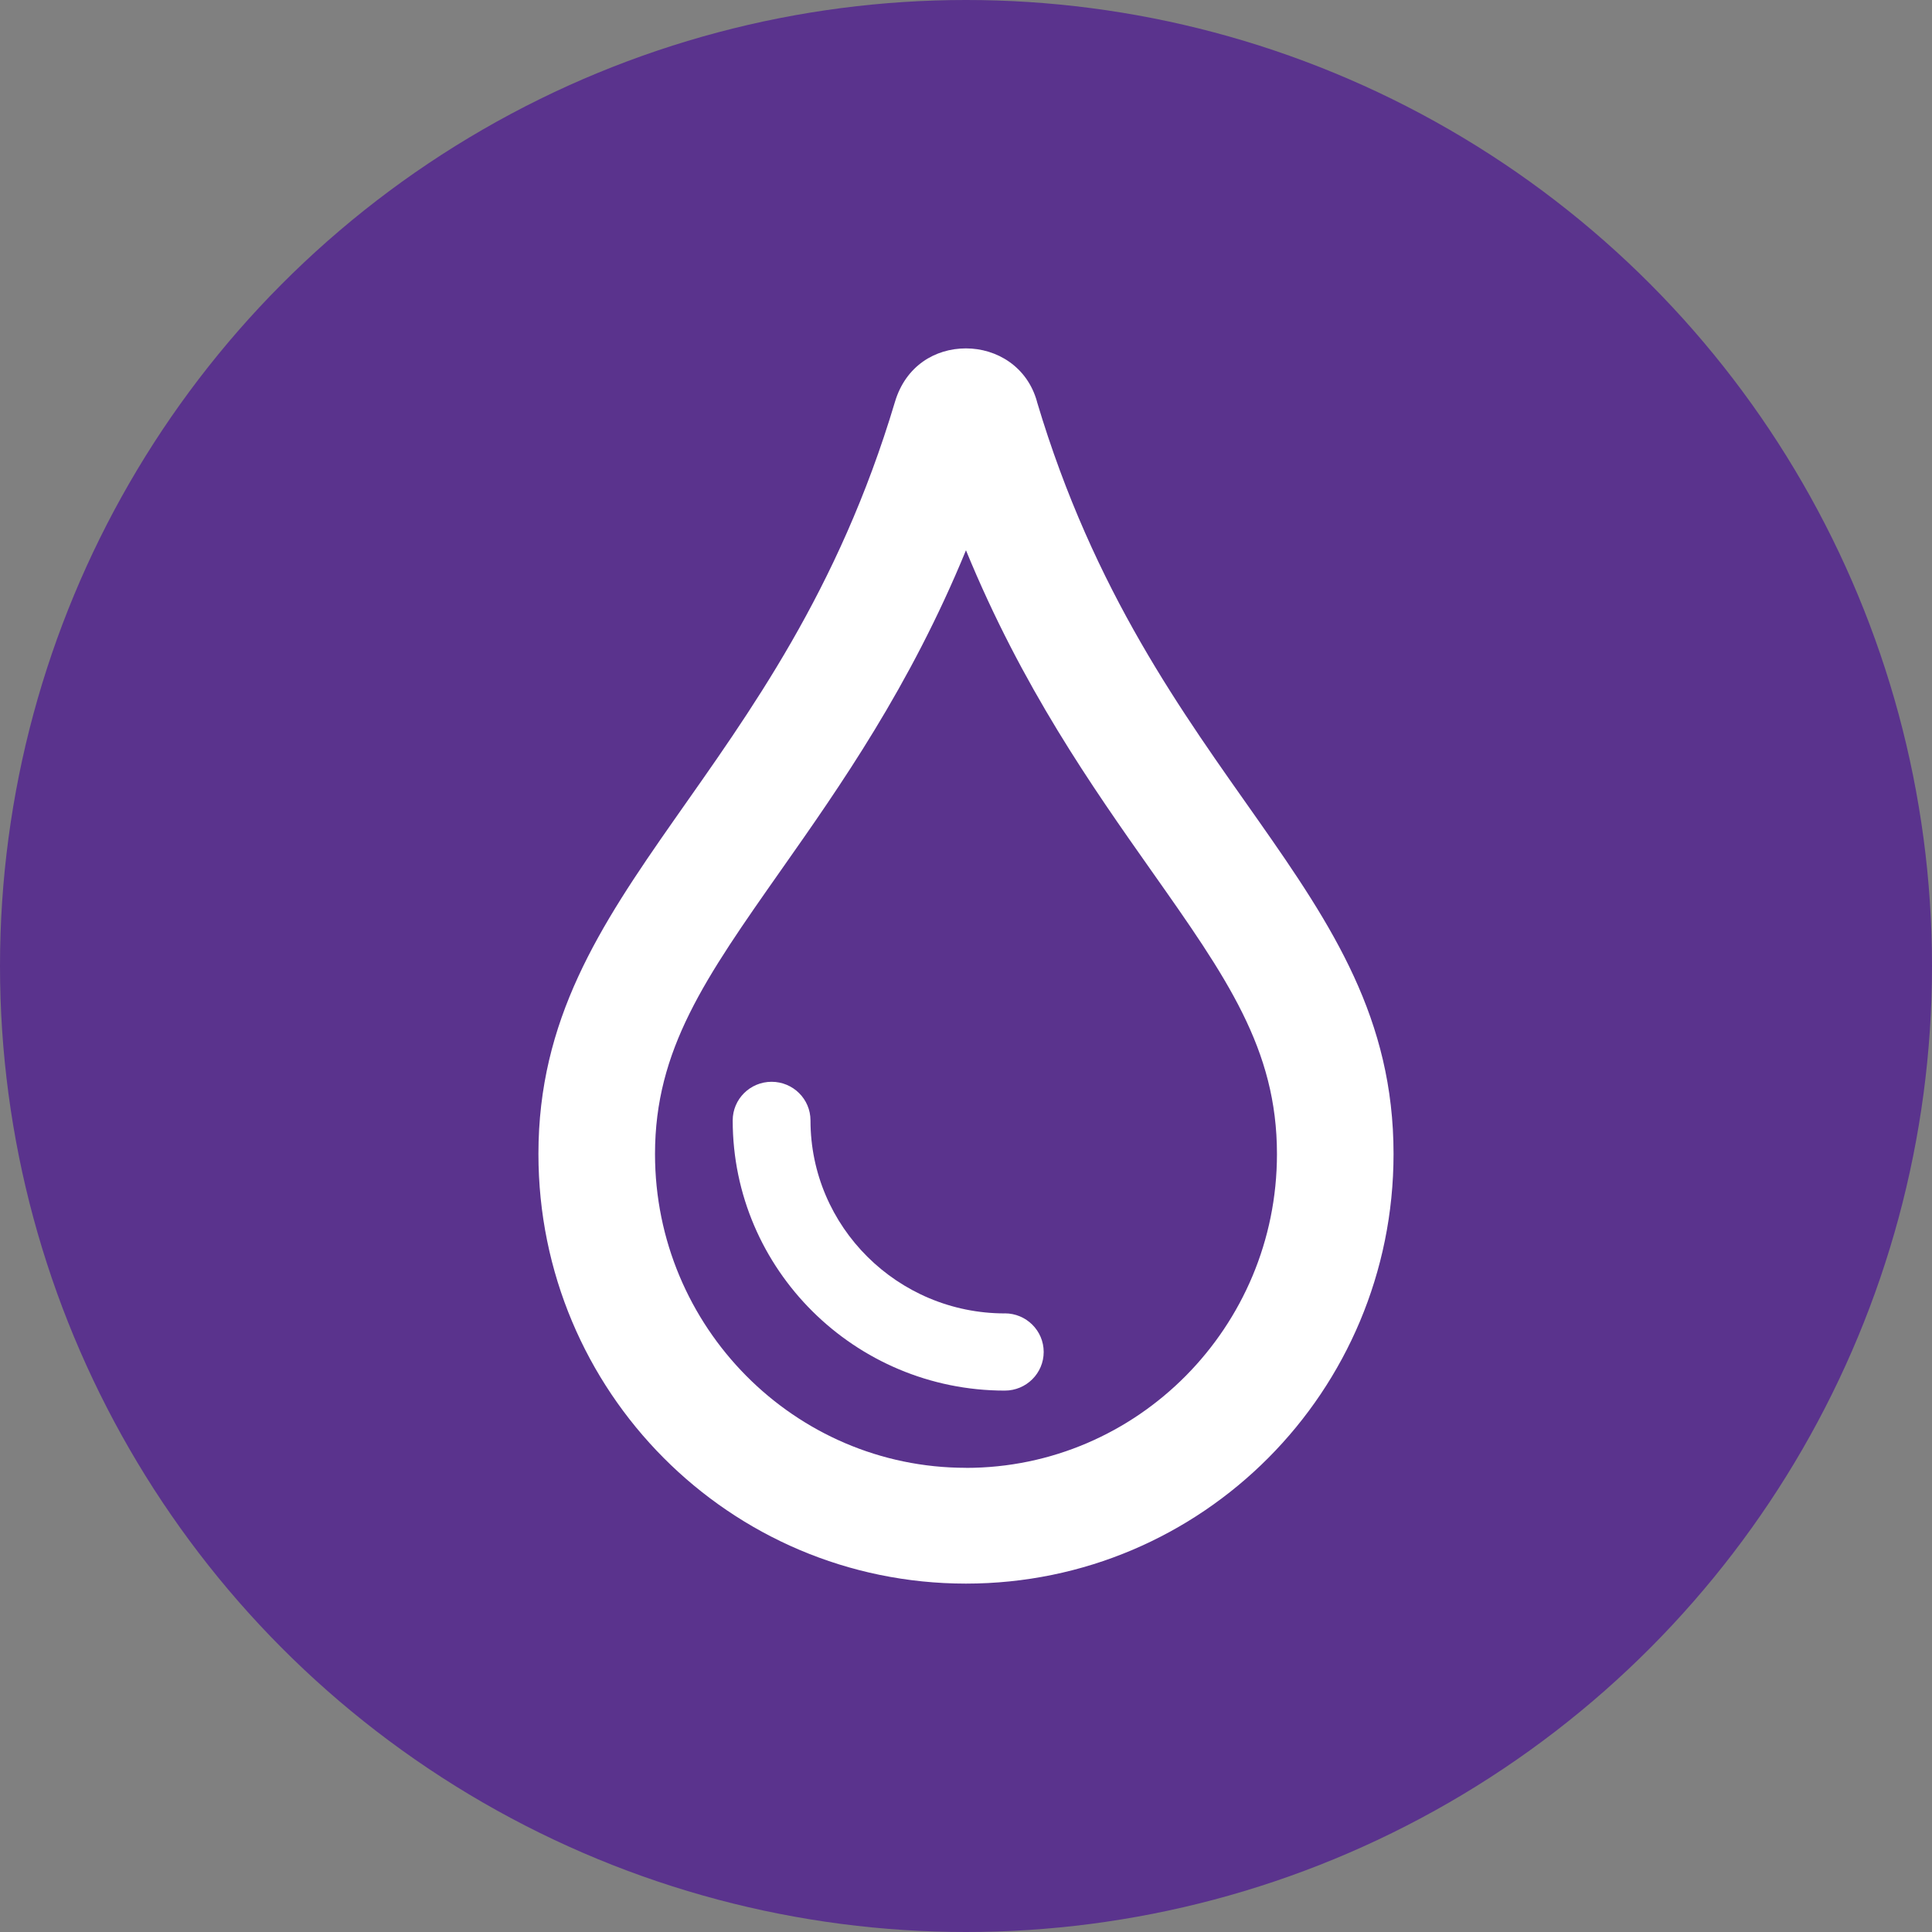 <?xml version="1.0" encoding="UTF-8"?>
<svg xmlns="http://www.w3.org/2000/svg" width="61" height="61" viewBox="0 0 61 61" fill="none">
  <rect x="0" y="0" width="61" height="61" fill="#808080" stroke="none"/>
  <circle cx="30.5" cy="30.5" r="30.5" fill="#5A338D"></circle>
  <g clip-path="url(#clip0_5010_539)">
    <path d="M32.742 12.682C32.434 11.573 31.468 11 30.498 11C29.528 11 28.6 11.549 28.259 12.682C24.671 24.699 17 27.965 17 36.434C17 43.933 23.038 50 30.499 50C37.961 50 43.999 43.933 43.999 36.434C43.999 27.922 36.344 24.754 32.74 12.682H32.742ZM30.499 46.344C25.085 46.344 20.681 41.898 20.681 36.436C20.681 33.135 22.267 30.88 24.667 27.463C26.52 24.827 28.731 21.681 30.499 17.374C32.275 21.703 34.489 24.846 36.344 27.479C38.737 30.874 40.318 33.118 40.318 36.437C40.318 41.9 35.914 46.346 30.499 46.346V46.344ZM31.727 41.469C28.343 41.469 25.59 38.736 25.59 35.375C25.59 34.702 25.04 34.156 24.362 34.156C23.684 34.156 23.134 34.702 23.134 35.375C23.134 40.078 26.988 43.906 31.725 43.906C32.403 43.906 32.953 43.36 32.953 42.686C32.953 42.013 32.403 41.467 31.725 41.467L31.727 41.469Z" fill="white"></path>
  </g>
  <defs>
    <clipPath id="clip0_5010_539">
      <rect width="27" height="39" fill="white" transform="translate(17 11)"></rect>
    </clipPath>
  </defs>
</svg>
